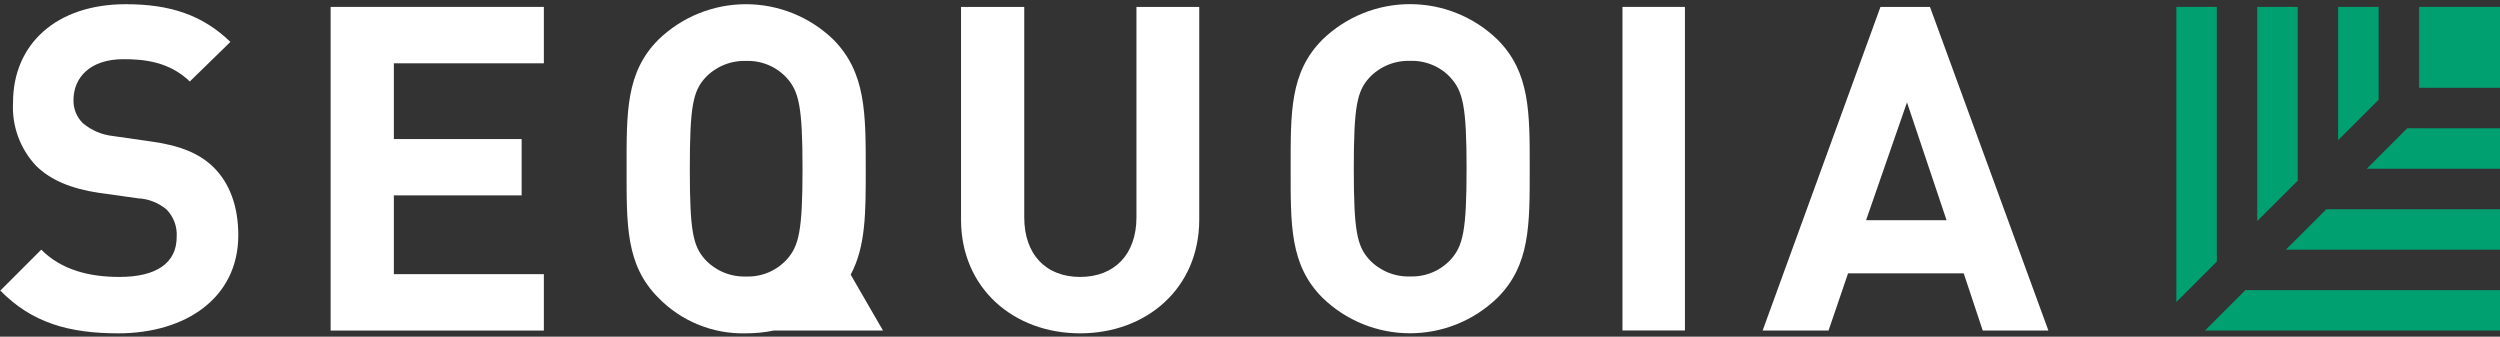 <svg width="297" height="40" viewBox="0 0 297 40" fill="none" xmlns="http://www.w3.org/2000/svg">
<rect x="0" y="0" width="297" height="40" fill="#333333" stroke="none"/>
<g clip-path="url(#clip0_476_7867)">
<path d="M104.9 39.269L101.06 32.629C102.87 29.249 102.85 25.209 102.85 20.049C102.85 13.399 102.85 8.599 99.01 4.709C96.223 2.01 92.495 0.5 88.615 0.5C84.735 0.5 81.007 2.01 78.22 4.709C74.33 8.599 74.44 13.399 74.44 20.049C74.44 26.699 74.33 31.489 78.22 35.379C79.571 36.765 81.194 37.855 82.988 38.581C84.781 39.307 86.706 39.654 88.64 39.599C89.741 39.601 90.84 39.49 91.92 39.269H104.9ZM83.78 30.849C82.32 29.229 81.95 27.439 81.95 20.049C81.95 12.659 82.32 10.859 83.78 9.239C84.401 8.579 85.156 8.06 85.994 7.715C86.832 7.37 87.734 7.208 88.64 7.239C89.538 7.206 90.433 7.368 91.263 7.713C92.094 8.059 92.839 8.579 93.45 9.239C94.91 10.859 95.34 12.649 95.34 20.049C95.34 27.449 94.91 29.229 93.45 30.849C92.839 31.509 92.094 32.03 91.263 32.375C90.433 32.72 89.538 32.882 88.64 32.849C87.734 32.881 86.832 32.719 85.994 32.374C85.156 32.029 84.401 31.509 83.78 30.849Z" fill="white"/>
<path d="M192.75 39.26V0.82H200.17V39.26H192.75Z" fill="white"/>
<path d="M14.04 39.6C8.21 39.6 3.78 38.35 0.04 34.52L4.9 29.66C7.33 32.09 10.63 32.9 14.19 32.9C18.62 32.9 20.99 31.22 20.99 28.15C21.029 27.558 20.945 26.963 20.742 26.406C20.538 25.848 20.221 25.338 19.81 24.91C18.854 24.096 17.654 23.621 16.4 23.56L11.76 22.91C8.46 22.42 6.03 21.4 4.31 19.72C3.358 18.715 2.623 17.526 2.148 16.226C1.673 14.925 1.47 13.542 1.55 12.16C1.55 5.3 6.63 0.5 14.95 0.5C20.24 0.5 24.07 1.79 27.37 4.98L22.55 9.68C20.12 7.35 17.21 7.03 14.67 7.03C10.67 7.03 8.73 9.24 8.73 11.89C8.718 12.403 8.813 12.913 9.007 13.388C9.202 13.863 9.492 14.292 9.86 14.65C10.875 15.495 12.117 16.021 13.43 16.16L17.96 16.81C21.47 17.29 23.69 18.26 25.31 19.81C27.31 21.75 28.31 24.56 28.31 27.96C28.3 35.37 22.09 39.6 14.04 39.6Z" fill="white"/>
<path d="M39.28 39.27V0.82H64.61V7.52H46.79V16.52H61.97V23.21H46.79V32.57H64.61V39.27H39.28Z" fill="white"/>
<path d="M128.32 39.6C120.43 39.6 114.17 34.25 114.17 26.09V0.82H121.68V25.82C121.68 30.25 124.27 32.9 128.32 32.9C132.37 32.9 135.01 30.25 135.01 25.82V0.82H142.47V26.09C142.47 34.25 136.2 39.6 128.32 39.6Z" fill="white"/>
<path d="M177.9 35.371C175.117 38.078 171.387 39.593 167.505 39.593C163.622 39.593 159.893 38.078 157.11 35.371C153.22 31.482 153.33 26.681 153.33 20.041C153.33 13.402 153.22 8.591 157.11 4.702C159.897 2.002 163.625 0.492 167.505 0.492C171.385 0.492 175.113 2.002 177.9 4.702C181.79 8.591 181.73 13.392 181.73 20.041C181.73 26.692 181.79 31.491 177.9 35.371ZM172.34 9.232C171.729 8.572 170.983 8.053 170.153 7.707C169.323 7.362 168.428 7.2 167.53 7.231C166.624 7.2 165.722 7.362 164.884 7.707C164.046 8.052 163.291 8.572 162.67 9.232C161.21 10.851 160.83 12.642 160.83 20.041C160.83 27.442 161.21 29.221 162.67 30.841C163.291 31.501 164.046 32.021 164.884 32.366C165.722 32.711 166.624 32.873 167.53 32.842C168.428 32.873 169.323 32.711 170.153 32.366C170.983 32.02 171.729 31.501 172.34 30.841C173.8 29.221 174.23 27.431 174.23 20.041C174.23 12.652 173.8 10.861 172.34 9.242V9.232Z" fill="white"/>
<path d="M235.55 39.27L233.29 32.47H219.55L217.23 39.27H209.4L223.4 0.82H229.28L243.35 39.27H235.55ZM226.55 12.16L221.69 26.16H231.25L226.55 12.16Z" fill="white"/>
<path d="M297 0.82H287.39V10.43H297V0.82Z" fill="#00A071"/>
<path d="M263.36 31.07V0.82H258.55V35.88L263.36 31.07Z" fill="#00A071"/>
<path d="M266.75 34.469L261.95 39.269H297V34.469H266.75Z" fill="#00A071"/>
<path d="M272.97 21.46V0.82H268.16V26.26L272.97 21.46Z" fill="#00A071"/>
<path d="M276.37 24.859L271.56 29.659H297V24.859H276.37Z" fill="#00A071"/>
<path d="M282.58 11.85V0.82H277.77V16.65L282.58 11.85Z" fill="#00A071"/>
<path d="M285.98 15.238L281.17 20.048H297V15.238H285.98Z" fill="#00A071"/>
</g>
<defs>
<clipPath id="clip0_476_7867">
<rect width="297" height="39.1" fill="white" transform="translate(0 0.5)"/>
</clipPath>
</defs>
</svg>
